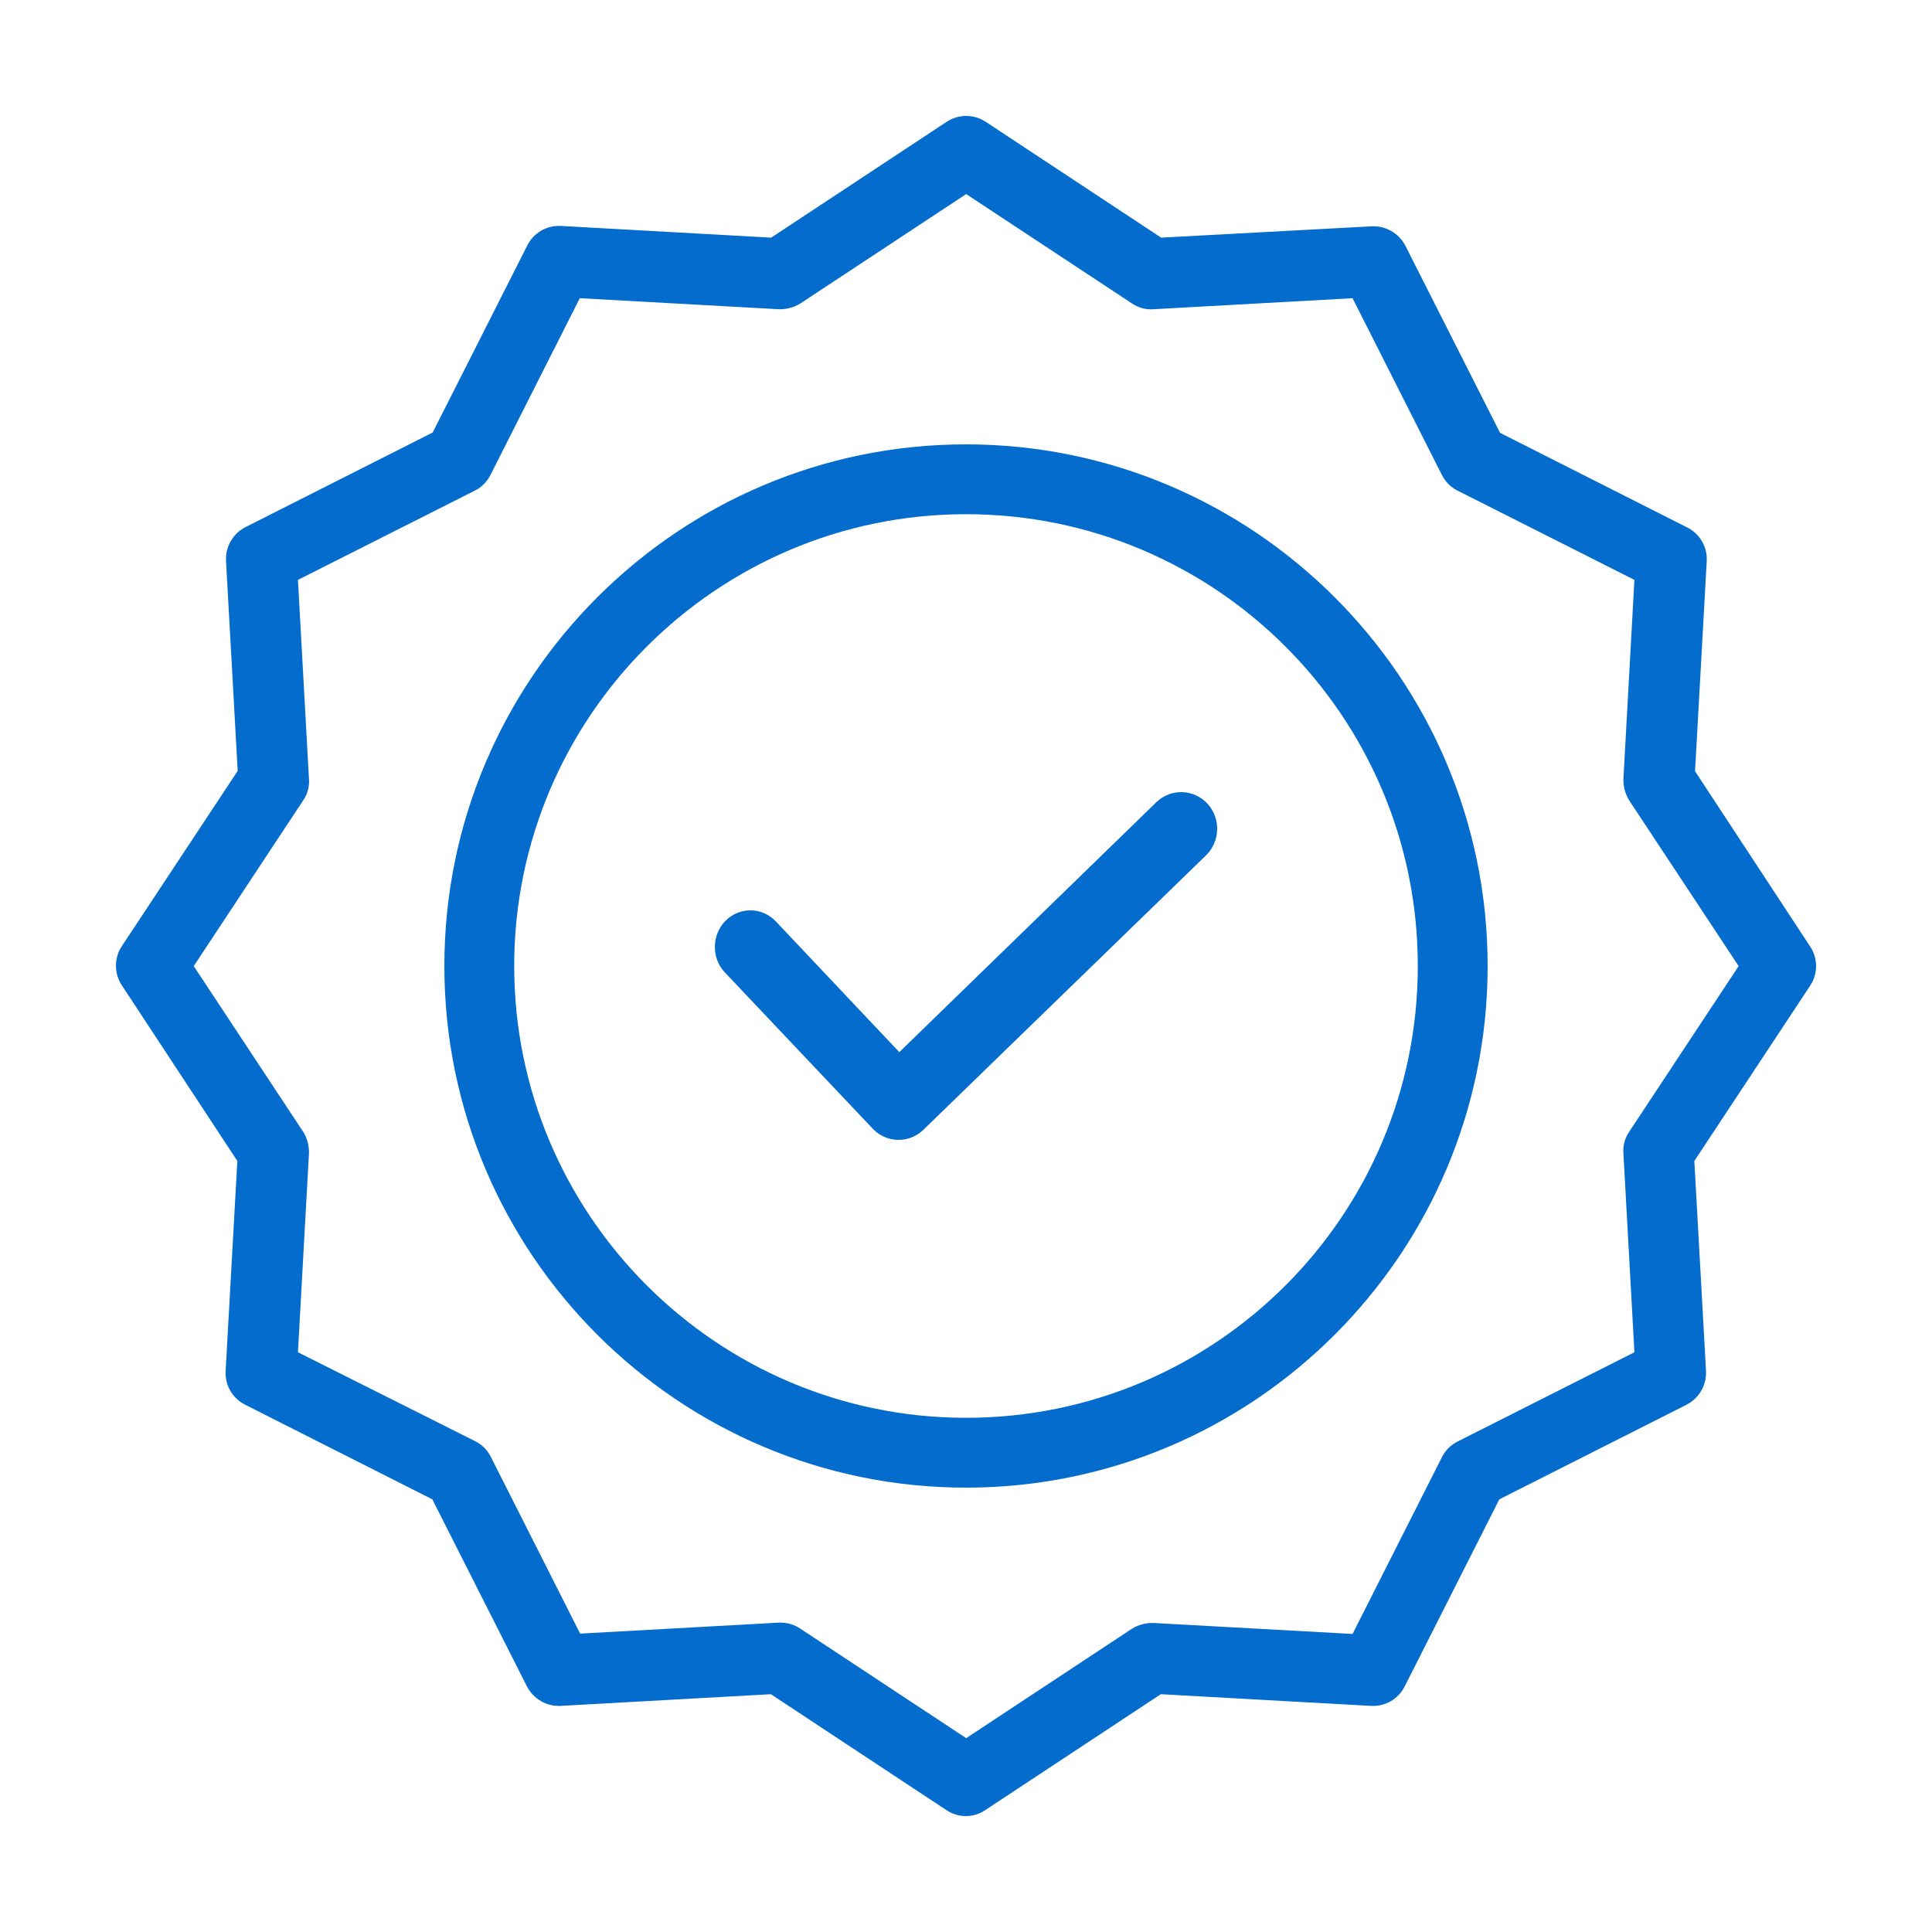 <?xml version="1.0" encoding="UTF-8"?> <svg xmlns="http://www.w3.org/2000/svg" width="60" height="60" viewBox="0 0 60 60" fill="none"> <path d="M35.914 24.911L27.929 32.675L24.096 28.617C23.672 28.166 22.972 28.156 22.535 28.593C22.098 29.031 22.088 29.751 22.512 30.201L27.109 35.058C27.536 35.501 28.226 35.516 28.671 35.092L37.454 26.564C37.667 26.357 37.791 26.072 37.8 25.77C37.808 25.468 37.699 25.176 37.498 24.957C37.07 24.499 36.366 24.479 35.914 24.911Z" fill="#036CCC"></path> <path d="M30 13.8C21.065 13.8 13.8 21.065 13.8 30C13.8 38.935 21.065 46.2 30 46.2C38.935 46.2 46.2 38.935 46.2 30C46.2 21.065 38.935 13.8 30 13.8ZM30 44.031C22.258 44.031 15.969 37.731 15.969 30C15.969 22.268 22.258 15.969 30 15.969C37.749 15.969 44.031 22.251 44.031 30C44.031 37.749 37.749 44.031 30 44.031Z" fill="#036CCC"></path> <path d="M52.641 23.951L53.004 17.426C53.029 16.988 52.791 16.576 52.398 16.381L46.586 13.443L43.646 7.633C43.446 7.244 43.037 7.007 42.6 7.028L36.06 7.38L30.611 3.782C30.244 3.54 29.768 3.54 29.4 3.782L23.95 7.38L17.422 7.017C16.984 6.991 16.573 7.229 16.376 7.622L13.437 13.432L7.624 16.37C7.235 16.569 6.998 16.978 7.019 17.415L7.382 23.94L3.782 29.387C3.54 29.754 3.54 30.23 3.782 30.597L7.371 36.055L7.007 42.58C6.982 43.018 7.22 43.429 7.613 43.625L13.426 46.563L16.365 52.373C16.565 52.762 16.974 52.999 17.411 52.978L23.94 52.615L29.389 56.213C29.754 56.462 30.235 56.462 30.6 56.213L36.05 52.615L42.578 52.978C43.017 53.003 43.428 52.765 43.624 52.373L46.563 46.563L52.377 43.625C52.766 43.425 53.003 43.017 52.982 42.58L52.619 36.055L56.218 30.608C56.461 30.241 56.461 29.765 56.218 29.398L52.641 23.951ZM50.593 35.153C50.459 35.349 50.396 35.586 50.417 35.824L50.758 41.996L45.264 44.769C45.055 44.874 44.885 45.044 44.78 45.254L42.005 50.744L35.83 50.403C35.593 50.395 35.359 50.456 35.158 50.579L30.006 53.98L24.854 50.579C24.675 50.458 24.464 50.393 24.248 50.392H24.193L18.017 50.733L15.242 45.242C15.137 45.033 14.968 44.863 14.758 44.758L9.253 41.996L9.595 35.824C9.603 35.587 9.542 35.354 9.418 35.153L6.017 30.003L9.418 24.853C9.553 24.657 9.615 24.419 9.595 24.182L9.253 18.009L14.747 15.236C14.956 15.131 15.126 14.962 15.231 14.752L18.006 9.261L24.182 9.603C24.418 9.611 24.651 9.55 24.854 9.426L30.006 6.027L35.158 9.426C35.355 9.561 35.592 9.623 35.83 9.603L42.005 9.261L44.78 14.752C44.885 14.962 45.055 15.131 45.264 15.236L50.758 18.009L50.417 24.182C50.408 24.418 50.47 24.651 50.593 24.853L53.995 30.003L50.593 35.153Z" fill="#036CCC"></path> </svg> 